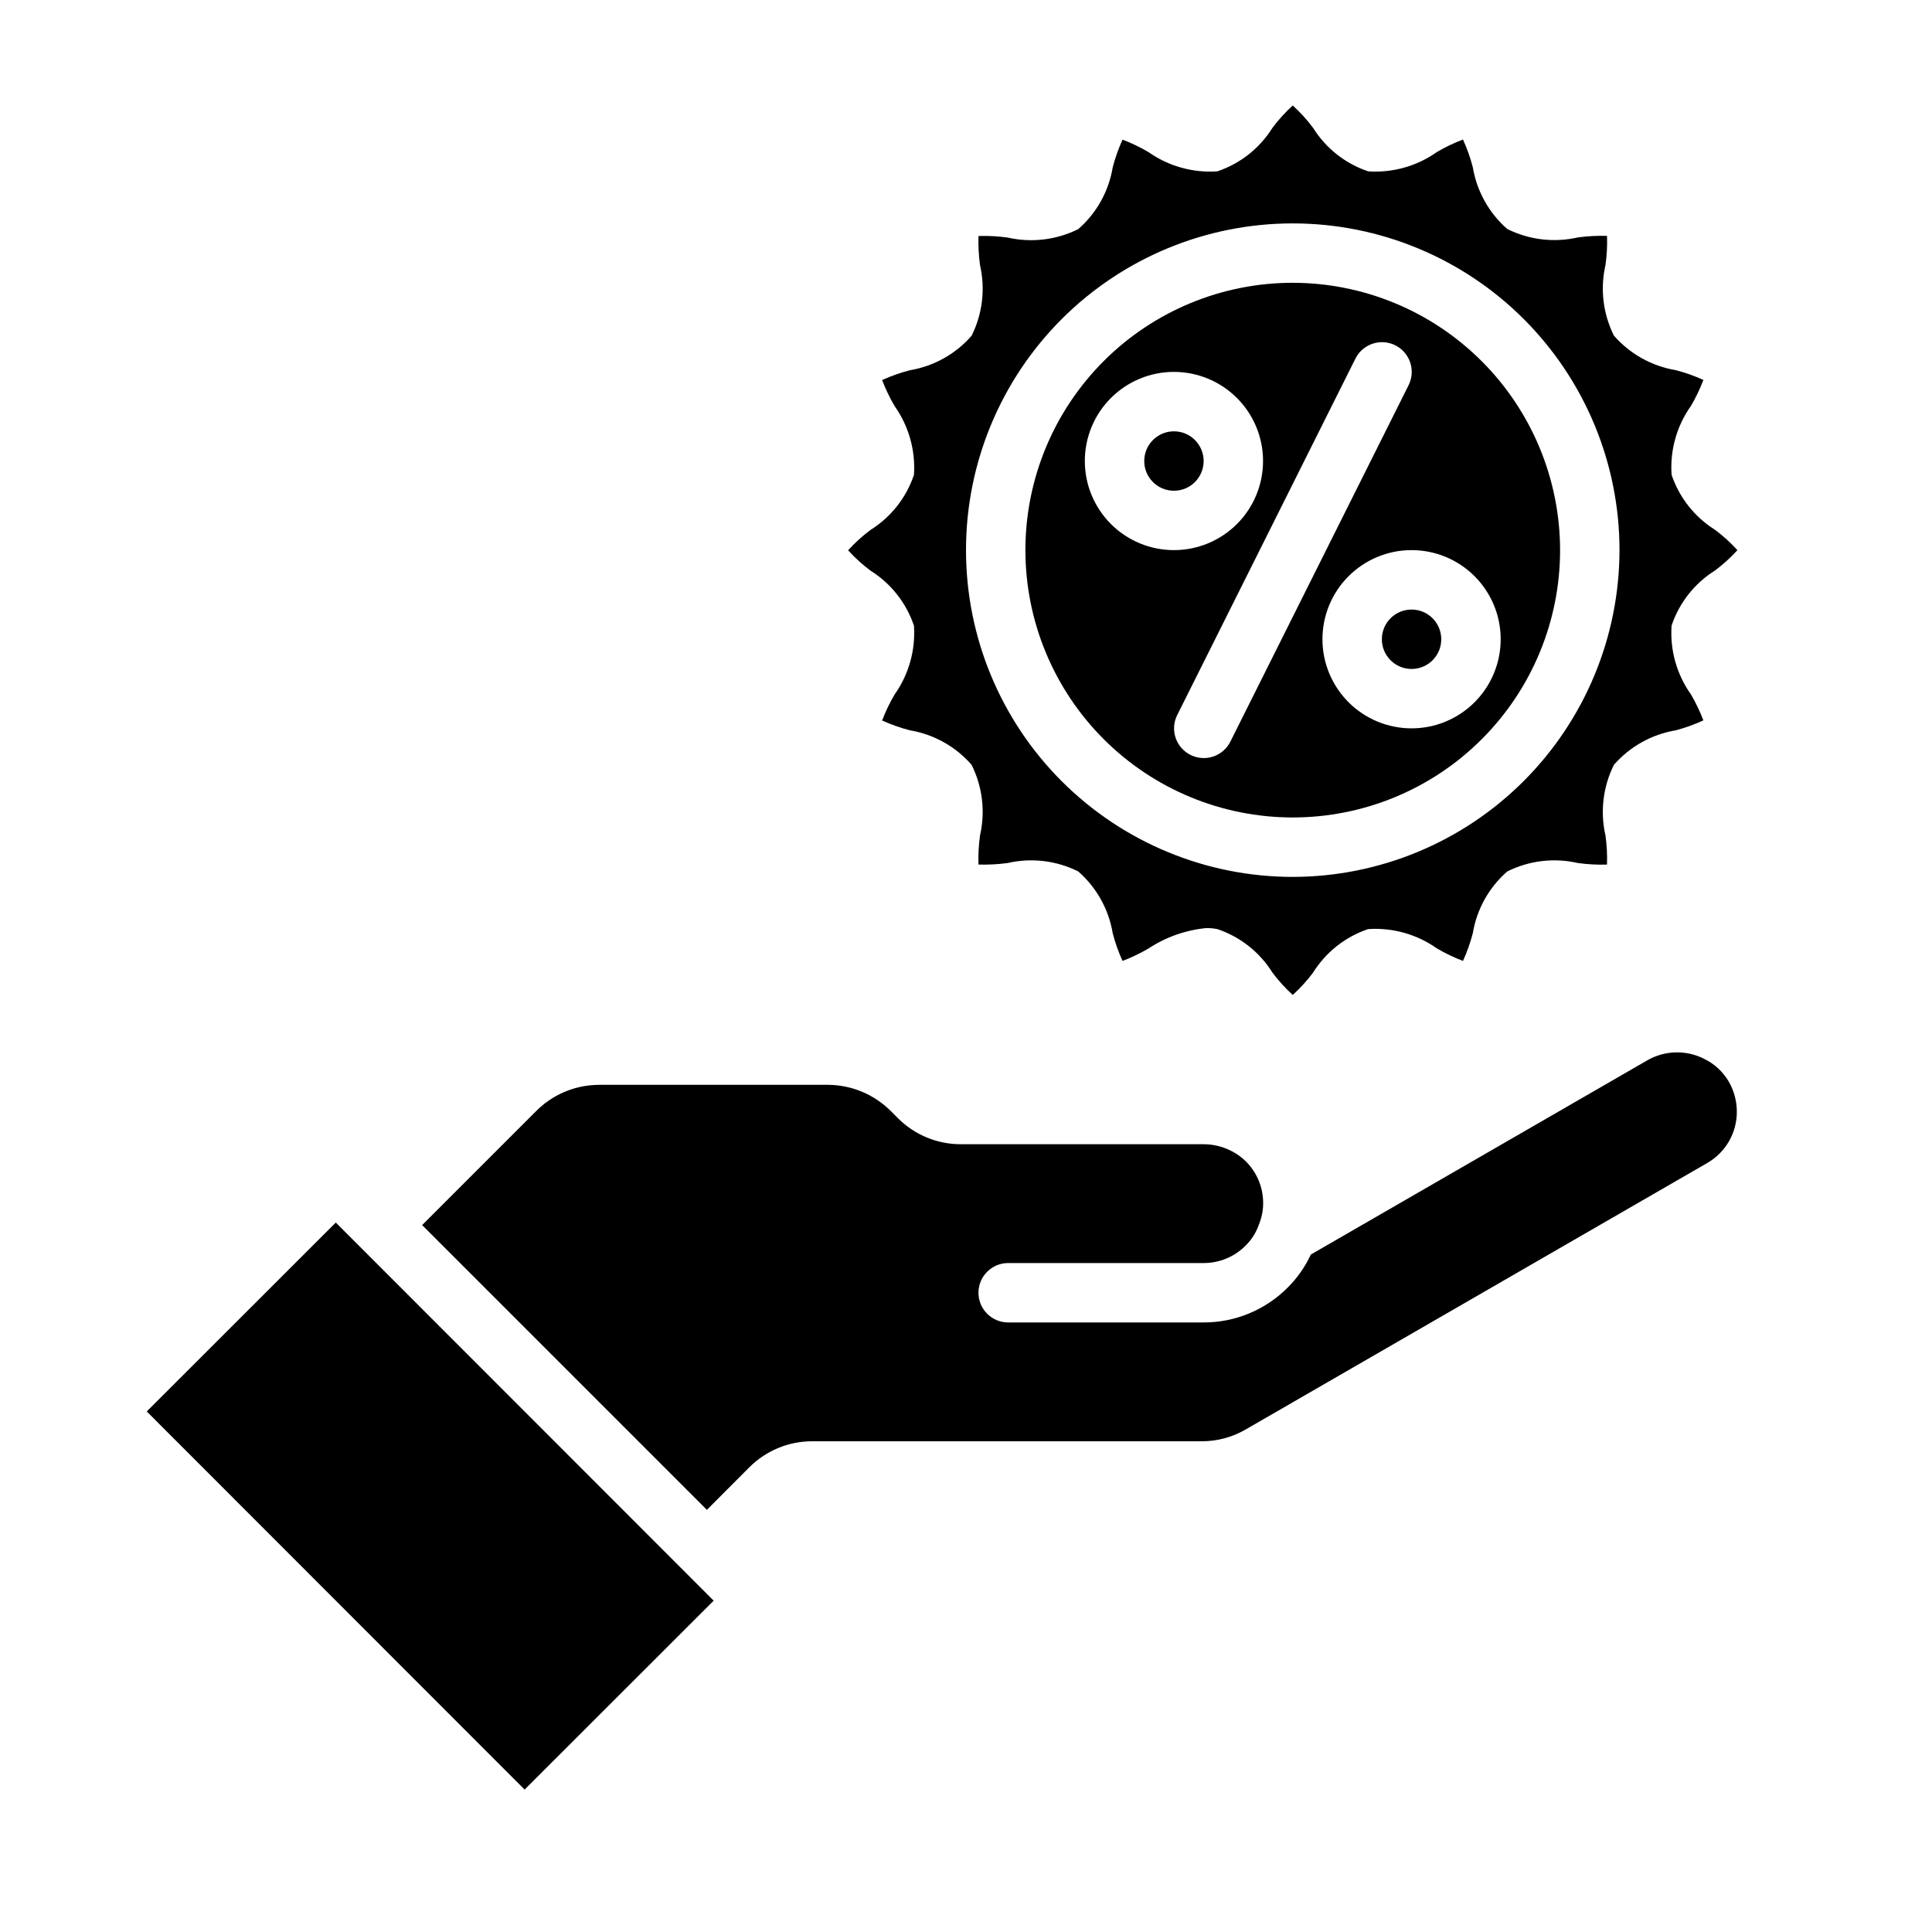 <?xml version="1.0" encoding="UTF-8"?>
<!-- Uploaded to: SVG Repo, www.svgrepo.com, Generator: SVG Repo Mixer Tools -->
<svg fill="#000000" width="800px" height="800px" version="1.1" viewBox="144 144 512 512" xmlns="http://www.w3.org/2000/svg">
 <g>
  <path d="m182.89 518.05 50.098-50.062 100.14 100.21-50.098 50.062z"/>
  <path d="m462.42 525.95c4.125 0.02 8.176-1.07 11.738-3.148l122.25-70.578c2.402-1.375 4.402-3.359 5.785-5.762 1.383-2.398 2.102-5.121 2.086-7.891-0.008-2.762-0.73-5.473-2.102-7.871-1.508-2.621-3.769-4.734-6.488-6.062-4.75-2.445-10.414-2.324-15.059 0.316l-89.25 51.516c-1.512 3.262-3.59 6.227-6.141 8.762-5.894 5.922-13.91 9.246-22.262 9.23h-51.801c-4.348 0-7.871-3.523-7.871-7.871s3.523-7.871 7.871-7.871h51.801c4.176 0.008 8.18-1.656 11.121-4.621 1.594-1.559 2.797-3.465 3.519-5.574 0.953-2.285 1.316-4.777 1.055-7.242-0.379-3.914-2.231-7.543-5.188-10.137-2.945-2.535-6.703-3.926-10.59-3.914h-64.234c-6.285 0.016-12.316-2.488-16.742-6.949l-1.891-1.891c-4.422-4.398-10.398-6.879-16.633-6.902h-60.535c-0.789 0-1.621 0.062-2.488 0.133-5.379 0.555-10.402 2.945-14.227 6.769l-30.27 30.27 75.461 75.461 11.195-11.219c4.434-4.469 10.477-6.973 16.77-6.953z"/>
  <path d="m525.95 313.41c0 4.348-3.523 7.871-7.871 7.871s-7.871-3.523-7.871-7.871 3.523-7.871 7.871-7.871 7.871 3.523 7.871 7.871"/>
  <path d="m462.98 266.18c0 4.348-3.527 7.871-7.875 7.871-4.348 0-7.871-3.523-7.871-7.871 0-4.348 3.523-7.875 7.871-7.875 4.348 0 7.875 3.527 7.875 7.875"/>
  <path d="m595.41 334.91c-0.902-2.383-2.004-4.684-3.289-6.883-3.777-5.301-5.59-11.754-5.133-18.246 2.027-6.051 6.098-11.211 11.508-14.594 2.144-1.605 4.133-3.41 5.934-5.394-1.801-1.98-3.789-3.789-5.934-5.391-5.41-3.387-9.48-8.543-11.508-14.594-0.449-6.492 1.363-12.938 5.133-18.242 1.289-2.195 2.391-4.496 3.297-6.879-2.367-1.078-4.824-1.949-7.344-2.598-6.348-1.062-12.133-4.293-16.367-9.141-2.891-5.793-3.684-12.414-2.234-18.727 0.359-2.551 0.496-5.129 0.406-7.707-2.578-0.078-5.156 0.055-7.711 0.402-6.312 1.445-12.926 0.656-18.723-2.227-4.848-4.234-8.078-10.02-9.137-16.367-0.652-2.523-1.523-4.984-2.606-7.352-2.379 0.906-4.676 2.012-6.875 3.297-5.309 3.766-11.754 5.582-18.246 5.141-6.051-2.031-11.211-6.102-14.594-11.516-1.605-2.148-3.41-4.137-5.394-5.938-1.98 1.801-3.789 3.789-5.391 5.938-3.383 5.414-8.543 9.484-14.594 11.516-6.488 0.445-12.934-1.359-18.25-5.102-2.195-1.285-4.492-2.391-6.871-3.297-1.082 2.367-1.953 4.824-2.606 7.344-1.051 6.352-4.281 12.137-9.133 16.367-5.793 2.879-12.406 3.668-18.719 2.234-2.555-0.352-5.137-0.488-7.715-0.41-0.086 2.582 0.047 5.164 0.402 7.723 1.445 6.309 0.656 12.922-2.231 18.711-4.234 4.848-10.016 8.074-16.363 9.141-2.523 0.652-4.984 1.52-7.352 2.598 0.906 2.379 2.012 4.68 3.297 6.879 3.769 5.305 5.586 11.75 5.141 18.242-2.031 6.055-6.102 11.215-11.516 14.602-2.148 1.605-4.137 3.41-5.938 5.391 1.801 1.984 3.789 3.789 5.938 5.394 5.41 3.387 9.48 8.543 11.516 14.594 0.445 6.492-1.371 12.941-5.141 18.246-1.289 2.195-2.391 4.496-3.297 6.875 2.367 1.074 4.824 1.945 7.344 2.598 6.352 1.059 12.133 4.293 16.363 9.145 2.894 5.793 3.684 12.406 2.238 18.715-0.355 2.555-0.492 5.133-0.41 7.715 2.582 0.078 5.164-0.055 7.723-0.402 6.309-1.449 12.922-0.664 18.711 2.227 4.848 4.234 8.078 10.02 9.141 16.367 0.648 2.523 1.52 4.984 2.606 7.352 2.379-0.91 4.676-2.012 6.871-3.297 4.609-3.035 9.891-4.894 15.383-5.418 0.961 0.004 1.922 0.094 2.867 0.277 6.051 2.031 11.211 6.102 14.594 11.516 1.602 2.144 3.41 4.133 5.391 5.934 1.984-1.801 3.789-3.789 5.394-5.934 3.383-5.414 8.543-9.484 14.594-11.516 6.492-0.438 12.938 1.375 18.246 5.141 2.199 1.285 4.496 2.387 6.875 3.297 1.078-2.367 1.949-4.824 2.606-7.344 1.051-6.352 4.277-12.137 9.129-16.367 5.793-2.894 12.41-3.688 18.723-2.234 2.555 0.352 5.133 0.488 7.711 0.41 0.09-2.582-0.047-5.16-0.406-7.715-1.441-6.312-0.648-12.93 2.242-18.723 4.231-4.844 10.012-8.074 16.359-9.137 2.519-0.664 4.977-1.547 7.344-2.637zm-108.82 41.477c-22.965 0-44.988-9.125-61.23-25.363-16.238-16.238-25.359-38.262-25.359-61.23 0-22.965 9.121-44.988 25.359-61.23 16.242-16.238 38.266-25.359 61.23-25.359s44.992 9.121 61.23 25.359c16.238 16.242 25.363 38.266 25.363 61.23-0.027 22.957-9.16 44.969-25.395 61.203-16.23 16.23-38.242 25.363-61.199 25.391z"/>
  <path d="m486.59 218.94c-18.789 0-36.809 7.465-50.098 20.75-13.285 13.289-20.75 31.309-20.75 50.098 0 18.793 7.465 36.812 20.75 50.098 13.289 13.289 31.309 20.75 50.098 20.75 18.793 0 36.812-7.461 50.098-20.75 13.289-13.285 20.75-31.305 20.75-50.098-0.02-18.781-7.492-36.793-20.773-50.074s-31.289-20.754-50.074-20.773zm-55.105 47.23 0.004 0.004c0-6.266 2.488-12.273 6.914-16.699 4.43-4.43 10.438-6.918 16.699-6.918 6.266 0 12.27 2.488 16.699 6.918 4.43 4.426 6.918 10.434 6.918 16.699 0 6.262-2.488 12.27-6.918 16.699-4.43 4.426-10.434 6.914-16.699 6.914-6.262 0-12.27-2.488-16.699-6.914-4.426-4.43-6.914-10.438-6.914-16.699zm38.574 74.367v0.004c-1.941 3.891-6.672 5.469-10.562 3.523-3.891-1.941-5.473-6.672-3.527-10.562l47.23-94.465c1.945-3.891 6.676-5.469 10.566-3.527 3.891 1.945 5.469 6.676 3.527 10.566zm48.02-3.516c-6.262 0-12.27-2.488-16.699-6.918-4.43-4.43-6.918-10.438-6.918-16.699s2.488-12.27 6.918-16.699c4.43-4.43 10.438-6.918 16.699-6.918 6.266 0 12.27 2.488 16.699 6.918 4.43 4.43 6.918 10.438 6.918 16.699s-2.488 12.27-6.918 16.699c-4.43 4.43-10.434 6.918-16.699 6.918z"/>
 </g>
</svg>